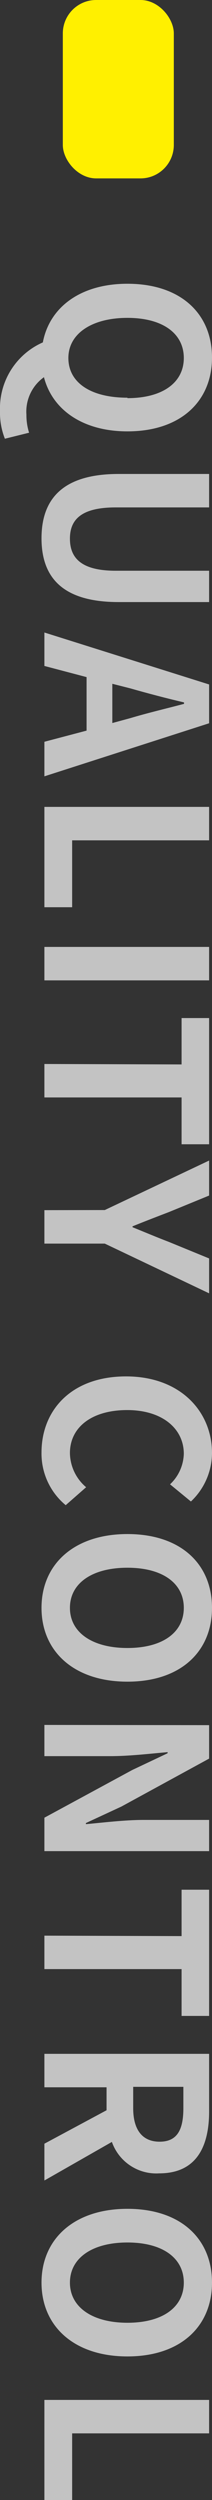 <svg xmlns="http://www.w3.org/2000/svg" viewBox="0 0 19.1 224.23"><rect x="0" y="0" width="19.1" height="224.23" fill="#333333" stroke="none"/><defs><style>.cls-1{fill:#fff000;}.cls-2{fill:#c3c3c3;}</style></defs><g id="Layer_2" data-name="Layer 2"><g id="レイヤー_1" data-name="レイヤー 1"><rect class="cls-1" x="5.66" width="10" height="16" rx="3"/></g><g id="レイヤー_2" data-name="レイヤー 2"><path class="cls-2" d="M3.86,30.71c.6-3.16,3.4-5.26,7.62-5.26,4.82,0,7.62,2.7,7.62,6.62s-2.82,6.62-7.62,6.62c-4,0-6.76-1.92-7.52-4.86a3.79,3.79,0,0,0-1.58,3.36,5.23,5.23,0,0,0,.24,1.62l-2.18.54A6.36,6.36,0,0,1,0,36.85,6.46,6.46,0,0,1,3.86,30.71Zm7.62,5c3.18,0,5.08-1.4,5.08-3.6s-1.9-3.6-5.08-3.6-5.32,1.4-5.32,3.6S8.16,35.67,11.48,35.67Z"/><path class="cls-2" d="M10.68,42.51h8.16v3H10.42c-3.08,0-4.12,1.08-4.12,2.8s1,2.88,4.12,2.88h8.42V54H10.68c-4.92,0-6.94-2.1-6.94-5.72S5.76,42.51,10.68,42.51Z"/><path class="cls-2" d="M18.84,61.39v3.48L4,69.63v-3.1l3.8-1v-4.8l-3.8-1v-3Zm-8.72-.06v3.52l1.62-.44c1.54-.46,3.24-.86,4.84-1.28V63c-1.62-.38-3.3-.82-4.84-1.26Z"/><path class="cls-2" d="M18.84,72.37v3H6.5v6H4v-9Z"/><path class="cls-2" d="M18.84,84.93v3H4v-3Z"/><path class="cls-2" d="M16.36,95.47V91.31h2.48v11.32H16.36v-4.2H4v-3Z"/><path class="cls-2" d="M9.44,108.53l9.4-4.44v3.14l-3.62,1.48c-1.1.42-2.14.82-3.28,1.28v.08c1.14.46,2.18.9,3.28,1.32l3.62,1.48V116l-9.4-4.46H4v-3Z"/><path class="cls-2" d="M11.36,123.45c4.88,0,7.74,3.14,7.74,6.88a6,6,0,0,1-1.9,4.34l-1.88-1.54a3.9,3.9,0,0,0,1.24-2.74c0-2.24-1.92-3.92-5.1-3.92S6.3,128,6.3,130.33a4.08,4.08,0,0,0,1.46,3.06L5.92,135a6,6,0,0,1-2.18-4.72C3.74,126.49,6.42,123.45,11.36,123.45Z"/><path class="cls-2" d="M11.48,137.59c4.82,0,7.62,2.7,7.62,6.62s-2.82,6.62-7.62,6.62-7.74-2.7-7.74-6.62S6.68,137.59,11.48,137.59Zm0,10.22c3.18,0,5.08-1.4,5.08-3.6s-1.9-3.6-5.08-3.6S6.3,142,6.3,144.21,8.32,147.81,11.48,147.81Z"/><path class="cls-2" d="M18.84,154.73v3l-7.9,4.3-3.2,1.48v.1c1.54-.14,3.5-.38,5.18-.38h5.92v2.8H4v-3l7.92-4.28,3.18-1.5v-.1c-1.6.14-3.46.36-5.16.36H4v-2.8Z"/><path class="cls-2" d="M16.36,173.65v-4.16h2.48v11.32H16.36v-4.2H4v-3Z"/><path class="cls-2" d="M18.84,184.21v5.16c0,3.1-1.1,5.56-4.5,5.56a4.24,4.24,0,0,1-4.26-2.82L4,195.57v-3.3l5.6-3v-2.06H4v-3ZM12,189.09c0,1.9.8,3,2.38,3s2.14-1.06,2.14-3v-1.92H12Z"/><path class="cls-2" d="M11.48,198.11c4.82,0,7.62,2.7,7.62,6.62s-2.82,6.62-7.62,6.62-7.74-2.7-7.74-6.62S6.68,198.11,11.48,198.11Zm0,10.22c3.18,0,5.08-1.4,5.08-3.6s-1.9-3.6-5.08-3.6-5.18,1.4-5.18,3.6S8.32,208.33,11.48,208.33Z"/><path class="cls-2" d="M18.84,215.25v3H6.5v6H4v-9Z"/></g></g></svg>